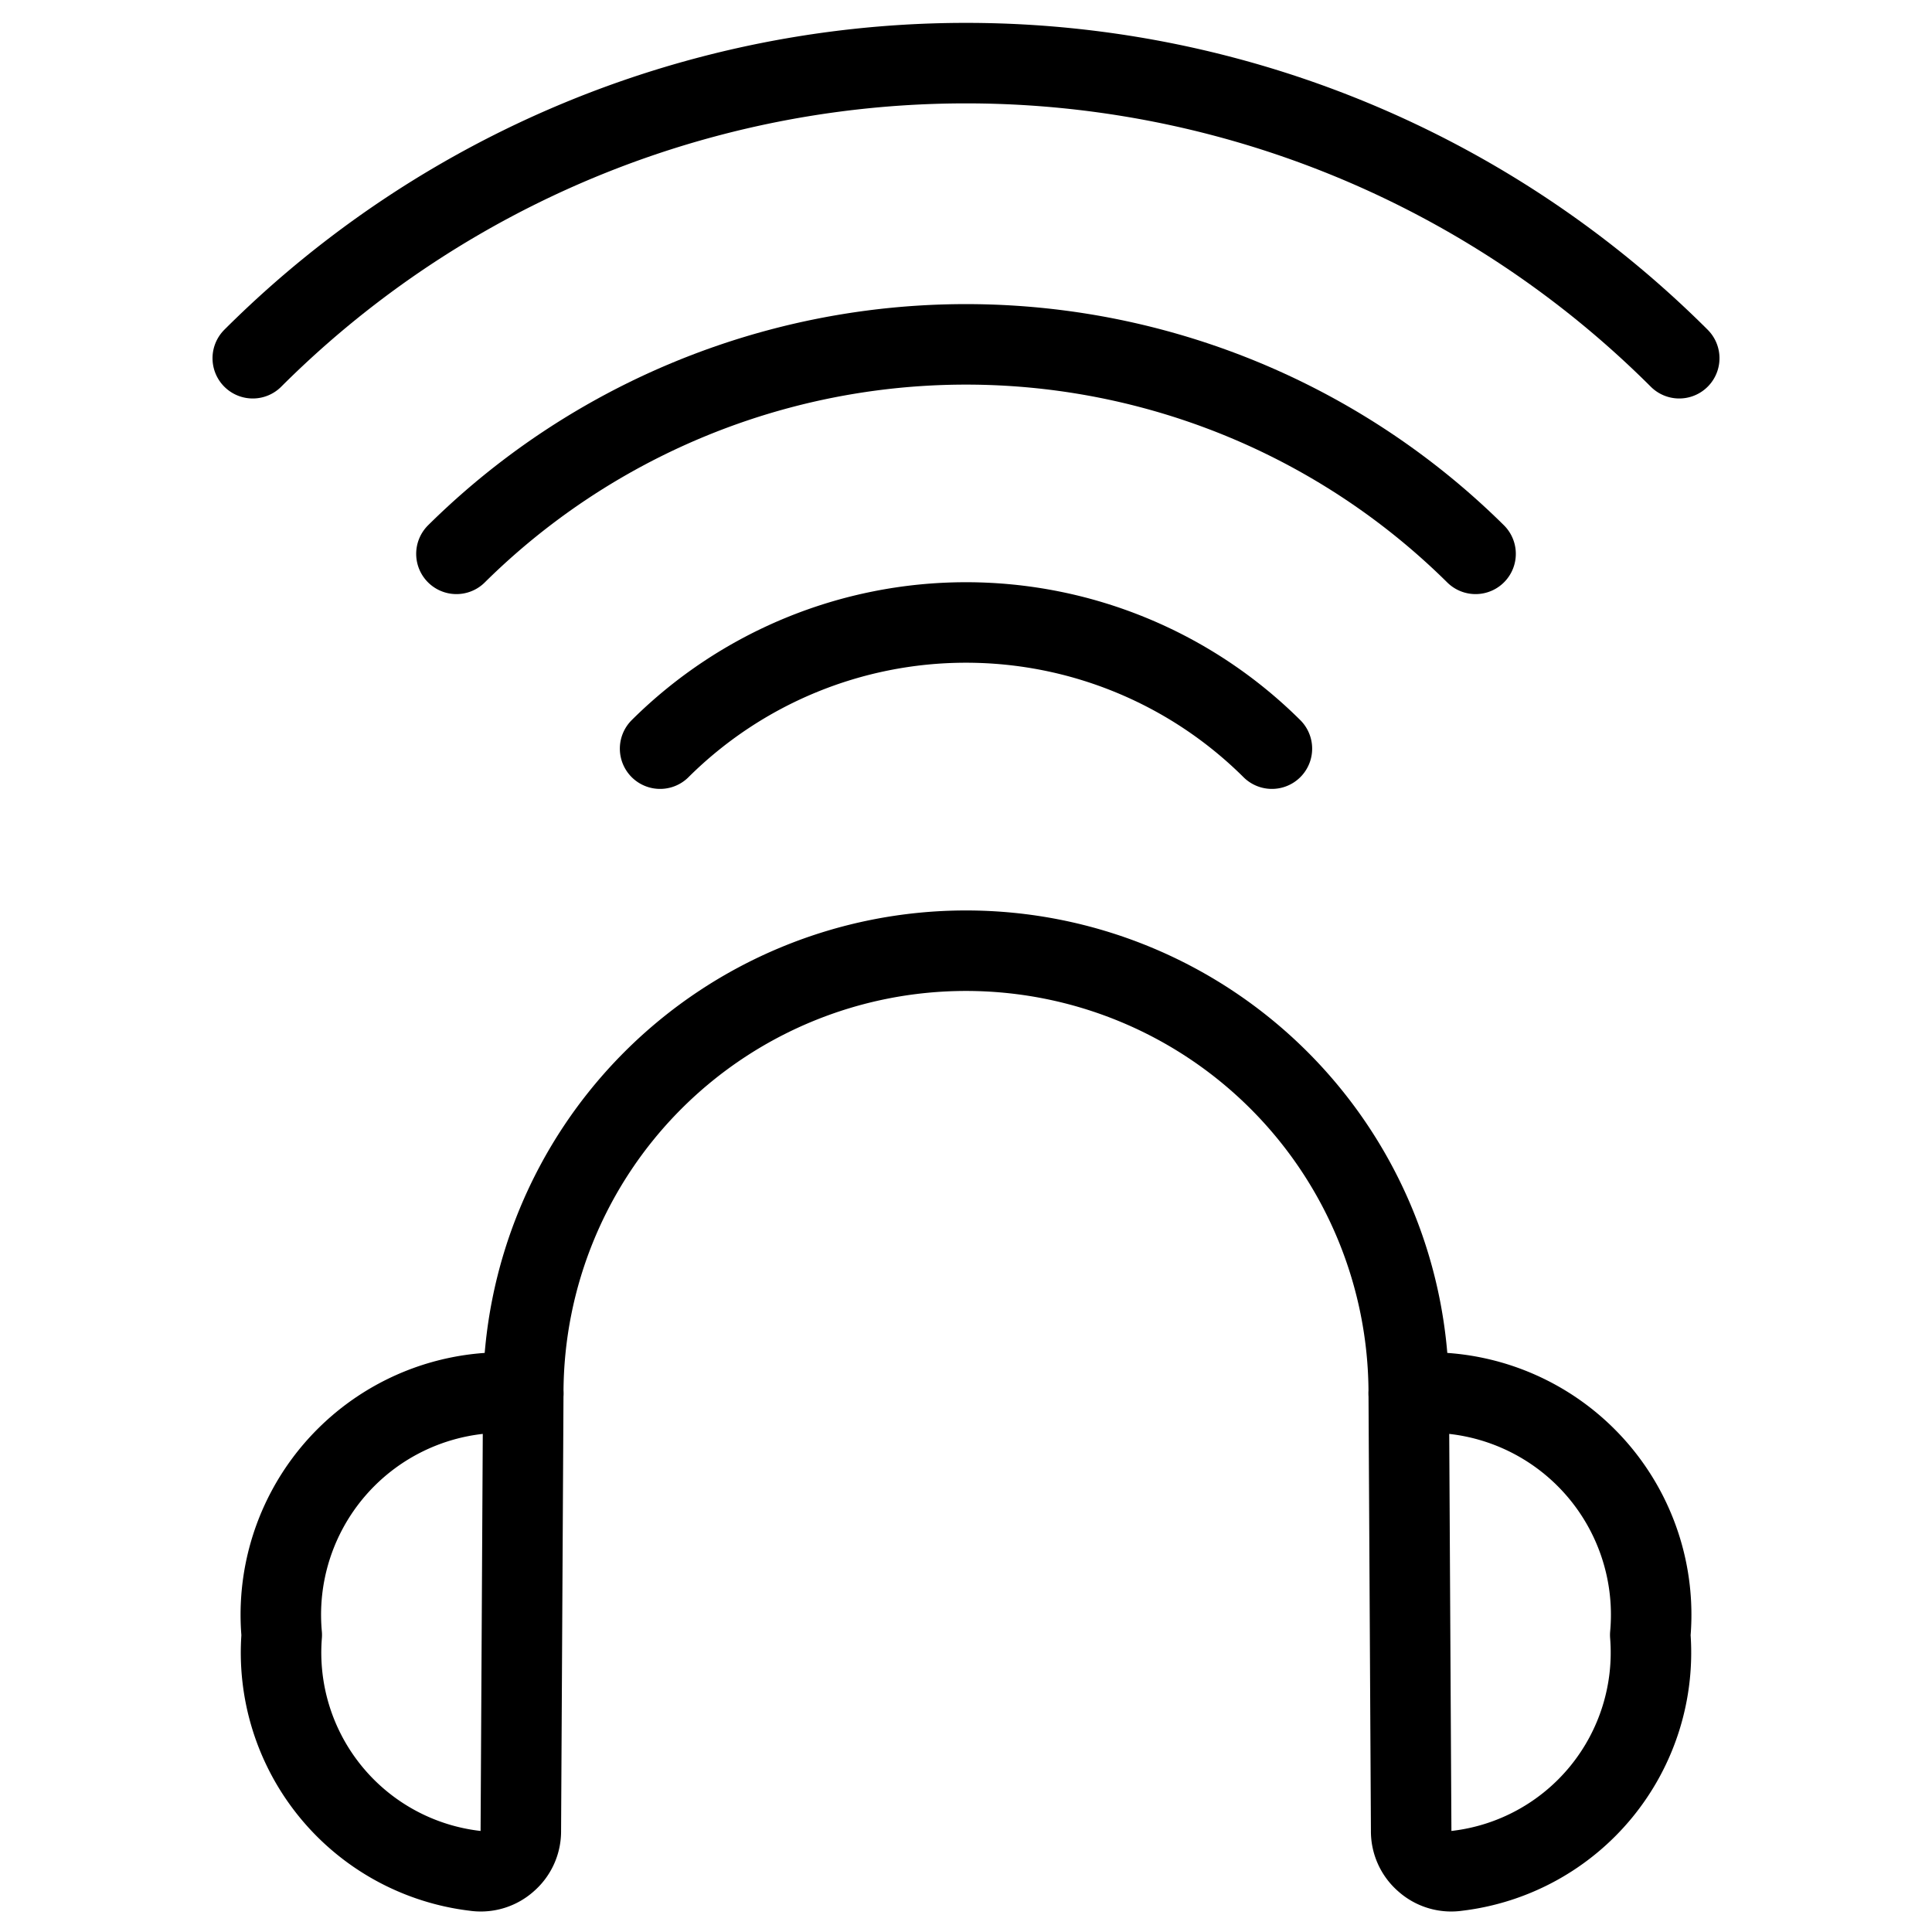 <svg xmlns="http://www.w3.org/2000/svg" viewBox="0 0 24 24">
  
<g transform="matrix(1,0,0,1,0,0)"><g>
    <g>
      <path d="M6.5,17.31a5.5,5.5,0,1,1,11,0" style="fill: none;stroke: #000000;stroke-linecap: round;stroke-linejoin: round"></path>
      <path d="M6.5,17.31a2.76,2.76,0,0,0-3,3,2.73,2.73,0,0,0,2.4,2.93.49.49,0,0,0,.4-.12.49.49,0,0,0,.17-.38Z" style="fill: none;stroke: #000000;stroke-linecap: round;stroke-linejoin: round"></path>
      <path d="M17.5,17.31a2.76,2.76,0,0,1,3,3,2.73,2.73,0,0,1-2.4,2.93.49.49,0,0,1-.4-.12.49.49,0,0,1-.17-.38Z" style="fill: none;stroke: #000000;stroke-linecap: round;stroke-linejoin: round"></path>
    </g>
    <path d="M5.67,6.88a9,9,0,0,1,12.66,0" style="fill: none;stroke: #000000;stroke-linecap: round;stroke-linejoin: round"></path>
    <path d="M20.86,4.45a12.54,12.54,0,0,0-17.72,0" style="fill: none;stroke: #000000;stroke-linecap: round;stroke-linejoin: round"></path>
    <path d="M8.2,9.3a5.39,5.39,0,0,1,7.6,0" style="fill: none;stroke: #000000;stroke-linecap: round;stroke-linejoin: round"></path>
  </g></g></svg>